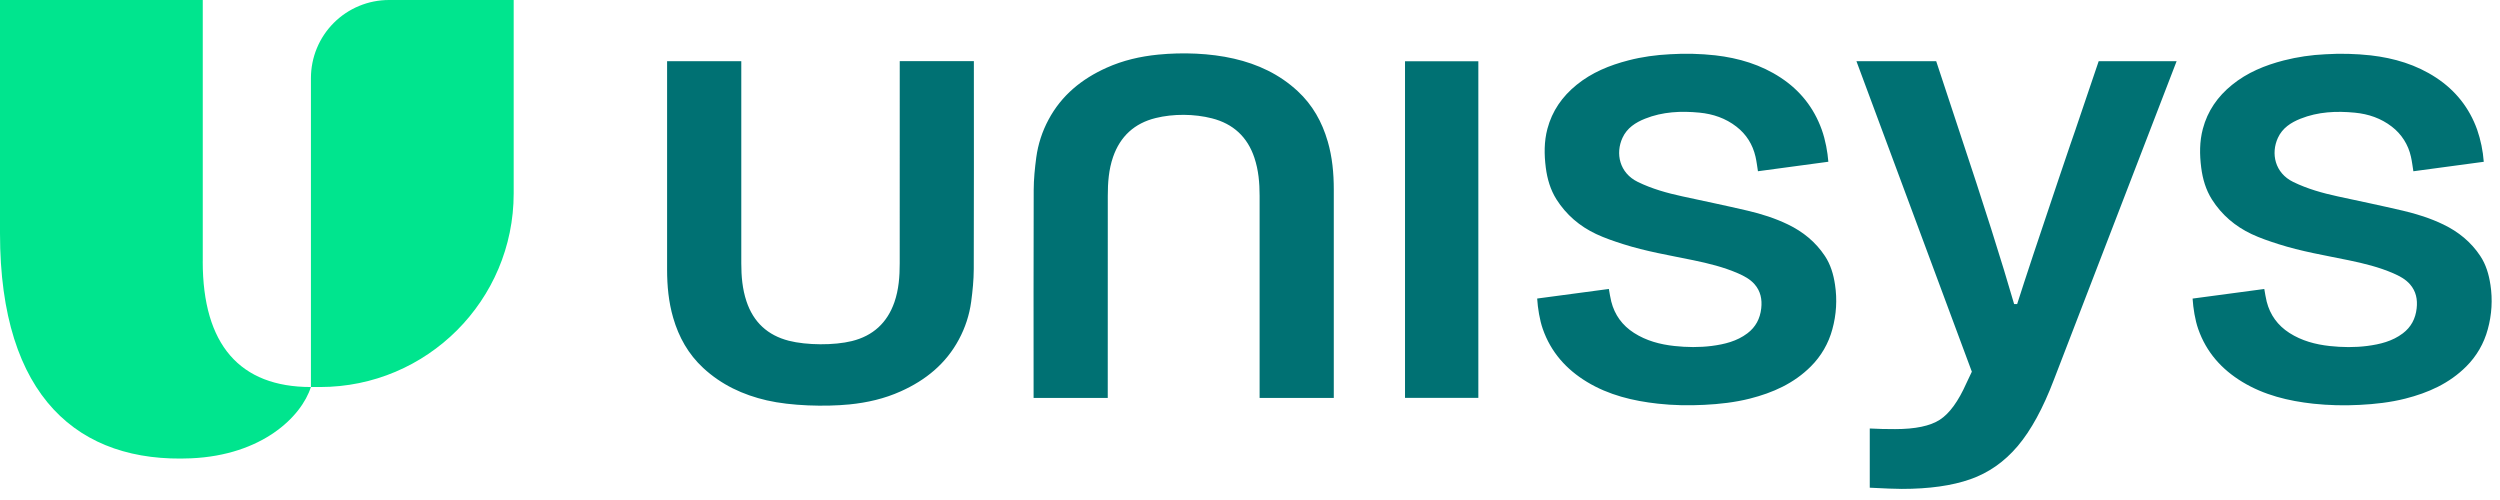 <?xml version="1.0" encoding="utf-8"?>
<svg xmlns="http://www.w3.org/2000/svg" fill="none" height="38" viewBox="0 0 190 38" width="190">
<path d="M15.41 19.867V0H0V17.74C0 30.237 6.02 35.206 14.52 34.832C19.91 34.595 22.903 31.682 23.628 29.414C18.224 29.414 15.407 26.193 15.407 19.867H15.41ZM29.564 0C28.785 -1.10683e-08 28.013 0.153 27.293 0.452C26.573 0.75 25.919 1.187 25.368 1.738C24.817 2.289 24.38 2.943 24.082 3.663C23.784 4.383 23.631 5.155 23.631 5.934V29.414H24.325C32.452 29.414 39.04 22.826 39.04 14.699V0H29.564Z" fill="#00E58E"/>
<path d="M106.781 30.24H112.354V4.656H106.781V30.24ZM138.688 19.449C137.986 18.389 137.026 17.609 135.885 17.059C134.904 16.585 133.865 16.256 132.807 16.009C131.164 15.625 129.509 15.281 127.858 14.923C126.695 14.671 125.554 14.353 124.478 13.829C123.066 13.143 122.766 11.654 123.308 10.476C123.652 9.726 124.297 9.311 125.028 9.019C126.361 8.487 127.755 8.424 129.162 8.561C130.191 8.661 131.143 8.984 131.968 9.624C132.726 10.21 133.202 10.978 133.418 11.904C133.502 12.269 133.544 12.643 133.604 13.014L138.954 12.293C138.898 11.562 138.738 10.649 138.451 9.85C137.852 8.188 136.81 6.875 135.337 5.905C133.828 4.911 132.145 4.411 130.362 4.205C129.22 4.08 128.069 4.052 126.921 4.122C125.851 4.177 124.794 4.319 123.755 4.59C122.324 4.96 120.978 5.508 119.82 6.45C118.734 7.33 117.964 8.427 117.603 9.79C117.346 10.762 117.354 11.746 117.48 12.737C117.59 13.597 117.83 14.421 118.292 15.154C119.034 16.324 120.062 17.201 121.309 17.787C121.961 18.092 122.65 18.327 123.339 18.547C125.088 19.107 126.898 19.407 128.691 19.777C129.849 20.017 130.993 20.297 132.082 20.769C132.552 20.975 133.007 21.211 133.352 21.609C133.807 22.134 133.93 22.752 133.854 23.434C133.767 24.217 133.433 24.856 132.802 25.333C132.003 25.937 131.066 26.163 130.099 26.29C129.152 26.41 128.2 26.398 127.25 26.295C126.159 26.177 125.117 25.898 124.184 25.301C123.297 24.733 122.716 23.939 122.456 22.918C122.377 22.608 122.335 22.29 122.274 21.961L116.825 22.689C116.87 23.418 117.014 24.323 117.251 24.999C117.869 26.766 119.034 28.07 120.609 29.025C122.264 30.027 124.1 30.469 126.001 30.679C127.169 30.809 128.342 30.827 129.515 30.769C130.688 30.711 131.85 30.582 132.992 30.293C134.735 29.851 136.334 29.141 137.626 27.847C138.41 27.065 138.973 26.091 139.259 25.022C139.564 23.92 139.633 22.765 139.461 21.635C139.346 20.856 139.127 20.109 138.691 19.452L138.688 19.449ZM189.271 21.635C189.155 20.856 188.937 20.109 188.5 19.452C187.798 18.392 186.838 17.611 185.697 17.062C184.716 16.588 183.677 16.259 182.62 16.012C180.976 15.628 179.322 15.283 177.67 14.926C176.507 14.673 175.366 14.355 174.29 13.831C172.878 13.145 172.578 11.656 173.12 10.478C173.464 9.728 174.109 9.313 174.84 9.021C176.173 8.49 177.567 8.427 178.974 8.564C180.003 8.664 180.955 8.987 181.781 9.626C182.518 10.191 183.032 10.999 183.23 11.906C183.314 12.272 183.356 12.646 183.416 13.016L188.766 12.296C188.704 11.463 188.535 10.642 188.263 9.852C187.664 8.19 186.622 6.878 185.15 5.907C183.64 4.913 181.957 4.414 180.174 4.208C179.032 4.083 177.881 4.054 176.734 4.124C175.665 4.172 174.604 4.328 173.567 4.592C172.136 4.963 170.79 5.51 169.633 6.452C168.546 7.332 167.776 8.43 167.416 9.792C167.158 10.765 167.166 11.749 167.292 12.74C167.402 13.6 167.642 14.423 168.105 15.157C168.846 16.327 169.875 17.203 171.121 17.79C171.773 18.095 172.462 18.329 173.152 18.55C174.9 19.11 176.71 19.41 178.504 19.78C179.661 20.02 180.805 20.299 181.894 20.772C182.364 20.977 182.819 21.214 183.164 21.612C183.619 22.137 183.743 22.755 183.666 23.436C183.579 24.22 183.245 24.859 182.614 25.336C181.815 25.94 180.878 26.166 179.911 26.292C178.964 26.413 178.012 26.4 177.062 26.298C175.971 26.179 174.929 25.901 173.996 25.304C173.109 24.735 172.528 23.941 172.268 22.921C172.189 22.611 172.147 22.292 172.086 21.963L166.637 22.692C166.682 23.421 166.826 24.325 167.063 25.002C167.681 26.769 168.846 28.073 170.422 29.028C172.076 30.03 173.912 30.472 175.813 30.682C176.98 30.805 178.155 30.835 179.327 30.772C180.5 30.713 181.662 30.585 182.804 30.295C184.547 29.853 186.146 29.143 187.438 27.849C188.222 27.068 188.785 26.094 189.071 25.025C189.377 23.922 189.446 22.768 189.273 21.637L189.271 21.635ZM100.903 10.736C100.477 9.266 99.754 7.972 98.62 6.923C97.24 5.644 95.598 4.876 93.78 4.458C91.961 4.038 89.873 3.969 88.019 4.151C86.664 4.285 85.349 4.587 84.105 5.147C82.217 5.994 80.675 7.243 79.687 9.097C79.209 9.986 78.895 10.954 78.758 11.954C78.648 12.777 78.564 13.611 78.561 14.442C78.543 19.615 78.553 24.788 78.553 29.962V30.245H84.189V29.909C84.189 24.891 84.187 19.896 84.192 14.881C84.192 13.881 84.263 12.885 84.594 11.927C85.139 10.36 86.22 9.368 87.829 8.971C89.173 8.637 90.777 8.651 92.113 8.995C93.723 9.408 94.807 10.405 95.335 11.993C95.648 12.933 95.73 13.897 95.73 14.876V30.243H101.368V14.4C101.368 13.16 101.253 11.935 100.906 10.741L100.903 10.736ZM74.017 4.648H68.38V4.984C68.38 10.002 68.383 14.997 68.378 20.012C68.378 21.012 68.307 22.008 67.975 22.966C67.431 24.53 66.35 25.524 64.741 25.922C63.397 26.256 61.293 26.242 59.954 25.898C58.344 25.485 57.261 24.488 56.732 22.9C56.419 21.96 56.338 20.996 56.338 20.017V4.65H50.699V20.493C50.699 21.732 50.815 22.958 51.162 24.152C51.588 25.622 52.312 26.916 53.445 27.965C54.825 29.243 56.466 30.011 58.284 30.429C60.104 30.85 62.694 30.919 64.548 30.737C65.903 30.603 67.218 30.301 68.462 29.74C70.35 28.894 71.892 27.644 72.88 25.79C73.358 24.901 73.673 23.934 73.809 22.934C73.919 22.111 74.003 21.277 74.006 20.446C74.024 15.273 74.014 10.1 74.014 4.926V4.642L74.017 4.648ZM157.758 9.794C157.635 10.131 157.206 11.386 156.472 13.561C154.973 18.001 153.916 21.182 153.303 23.111H153.074C152.156 19.928 150.762 15.533 148.895 9.931L147.151 4.651H141.089L149.86 28.249L149.447 29.122C148.835 30.5 148.161 31.426 147.428 31.9C146.694 32.376 145.56 32.612 144.03 32.612C143.387 32.616 142.744 32.6 142.102 32.565V37.065C143.264 37.125 144.077 37.157 144.535 37.157C146.615 37.157 148.353 36.912 149.745 36.423C151.138 35.934 152.338 35.093 153.348 33.898C154.358 32.704 155.275 31.021 156.101 28.848L165.422 4.653H159.499L157.756 9.794H157.758Z" fill="#007173"/>
</svg>